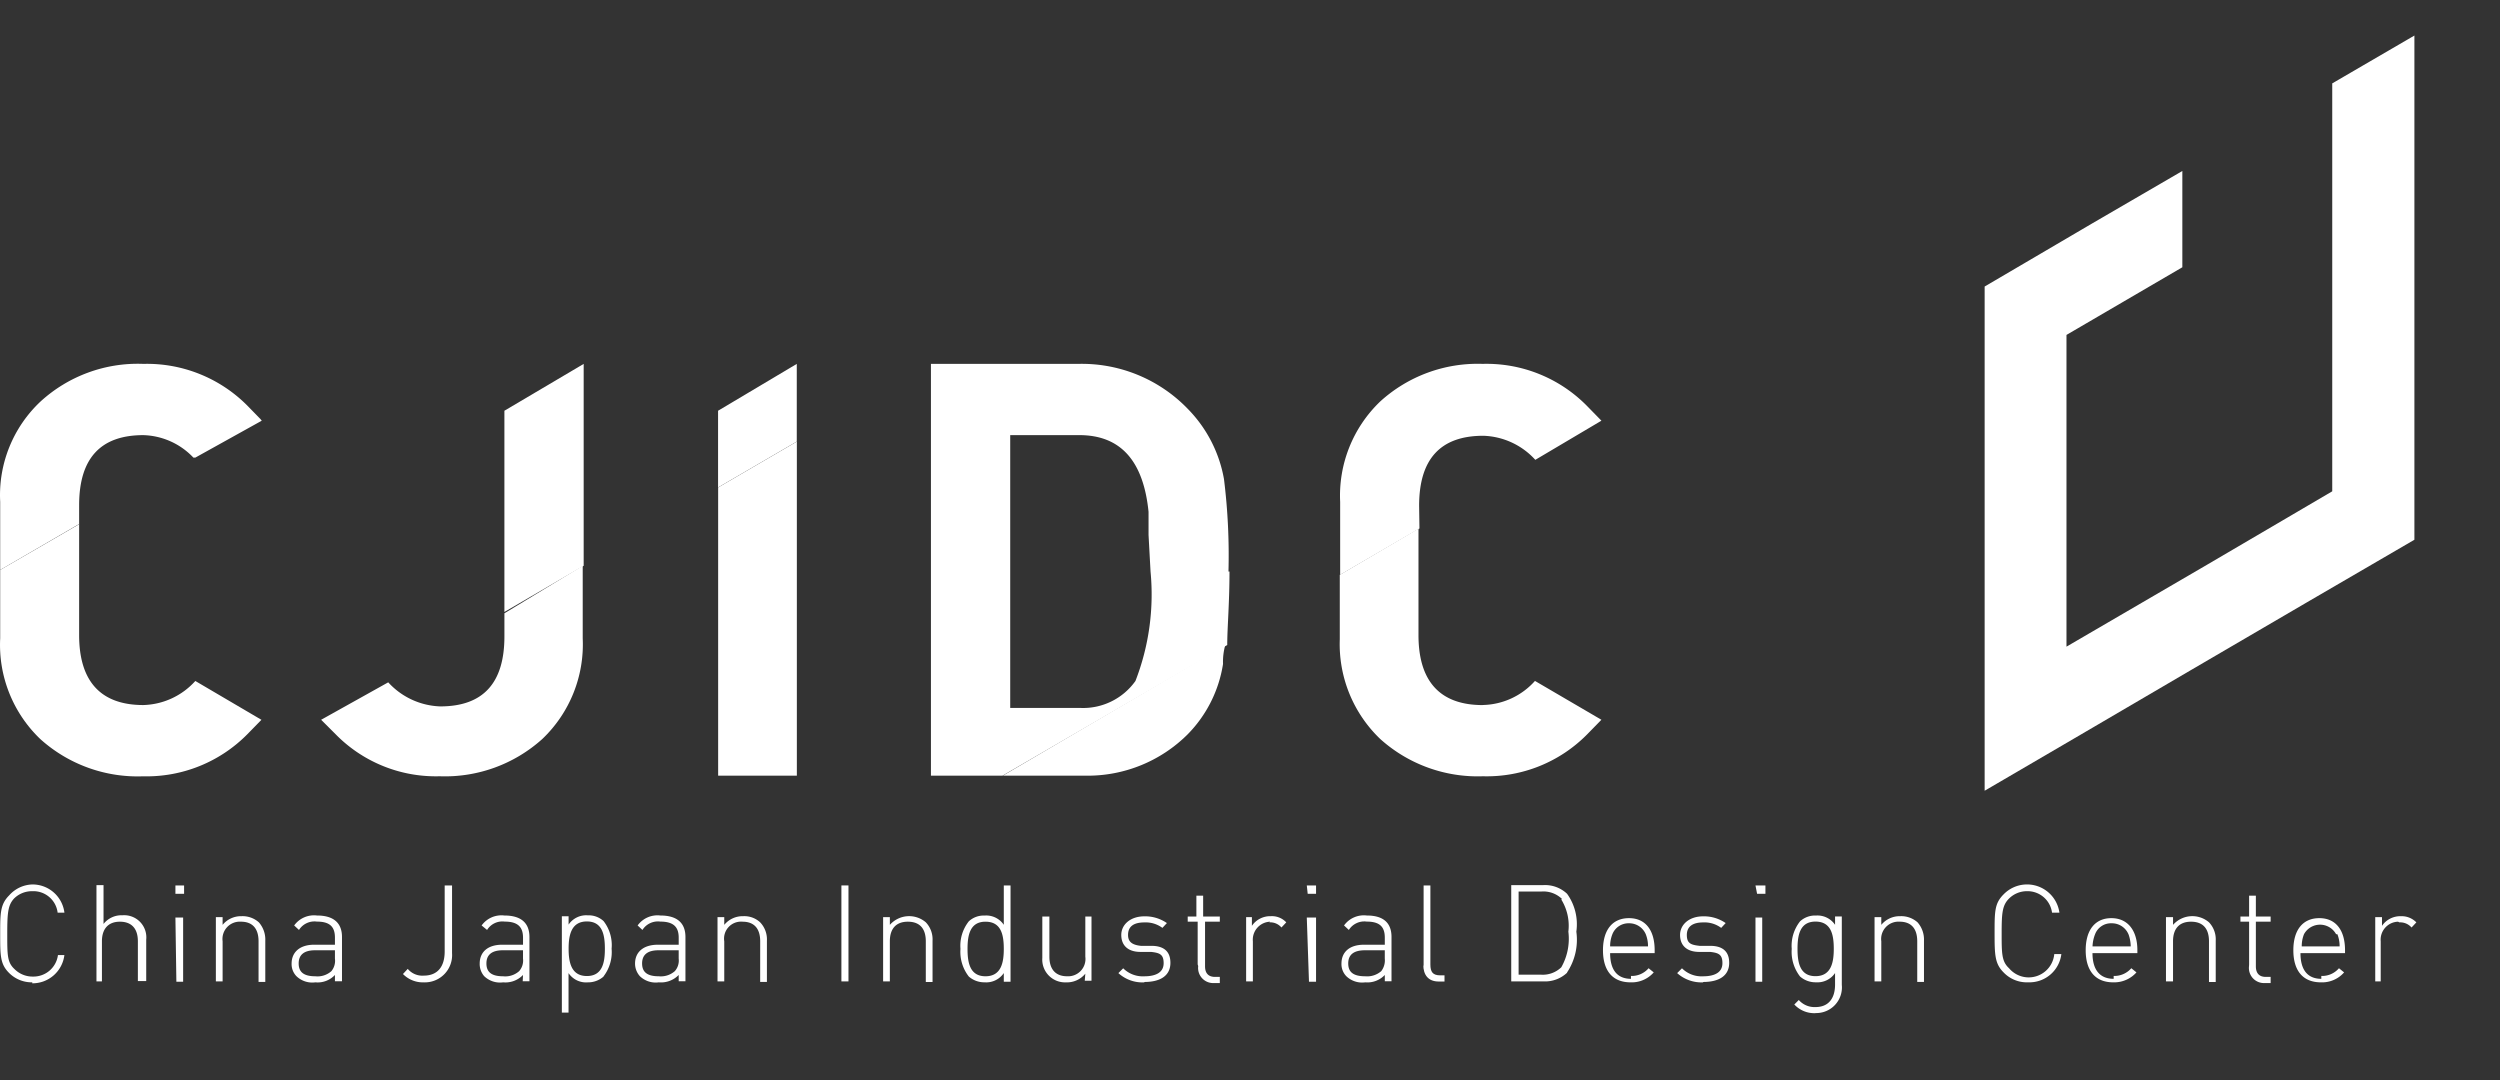 <svg xmlns="http://www.w3.org/2000/svg" width="162" height="70" viewBox="0 0 162 70"><rect x="0" y="0" width="162" height="70" fill="#333333" stroke="none"/><defs><style>.a{fill:rgba(255,255,255,0);}.b{fill:#fff;}</style></defs><g transform="translate(-80 -20)"><rect class="a" width="162" height="70" transform="translate(80 20)"/><g transform="translate(80 22.303)"><path class="b" d="M61.83,16.264l6.946-4.076,5.865-3.411v6.239L67.133,19.4V39.6l9.172-5.345,8.049-4.721V3.1L89.678,0V32.673l-6.967,4.056L75.2,41.117l-7.529,4.409L61.83,48.937Z" transform="translate(66.775)"/><path class="b" d="M27.465,10.23l-5.1,3.036v4.971l5.1-2.974Z" transform="translate(24.166 11.047)"/><path class="b" d="M21.876,19.6v1.5c0,3.016-1.373,4.534-4.16,4.534a4.783,4.783,0,0,1-3.369-1.56L10,26.5l.936.936a9.089,9.089,0,0,0,6.738,2.725,9.421,9.421,0,0,0,6.655-2.413A8.465,8.465,0,0,0,26.95,21.22v-4.7Z" transform="translate(10.81 17.838)"/><path class="b" d="M16.852,13.79l-.811-.832a9.172,9.172,0,0,0-6.759-2.725,9.338,9.338,0,0,0-6.655,2.433,8.319,8.319,0,0,0-2.621,6.51v4.409l5.116-2.974V19.385c0-3.016,1.373-4.534,4.16-4.534a4.638,4.638,0,0,1,3.244,1.456h.125l4.305-2.392-.1-.125" transform="translate(0.006 11.043)"/><path class="b" d="M46.871,19.426h0c0-3.016,1.373-4.534,4.16-4.534a4.742,4.742,0,0,1,3.369,1.56l4.284-2.537-.936-.957a9.13,9.13,0,0,0-6.759-2.725,9.38,9.38,0,0,0-6.635,2.433,8.444,8.444,0,0,0-2.6,6.51V23.9L46.892,20.9Z" transform="translate(45.088 11.043)"/><path class="b" d="M20.847,10.23,15.71,13.266v13.04l5.137-2.995Z" transform="translate(16.975 11.047)"/><path class="b" d="M5.143,15.22.006,18.194v4.43a8.444,8.444,0,0,0,2.6,6.531,9.421,9.421,0,0,0,6.655,2.413,9.172,9.172,0,0,0,6.759-2.725l.915-.936L12.651,25.39a4.7,4.7,0,0,1-3.369,1.56c-2.745,0-4.16-1.518-4.16-4.534v-7.2Z" transform="translate(0.006 16.434)"/><path class="b" d="M51,26.8c-2.745,0-4.16-1.518-4.16-4.534v-6.9l-5.1,2.995v4.16A8.506,8.506,0,0,0,44.364,29a9.442,9.442,0,0,0,6.655,2.413,9.13,9.13,0,0,0,6.759-2.725l.915-.936-4.305-2.517a4.659,4.659,0,0,1-3.369,1.56" transform="translate(45.078 16.586)"/><path class="b" d="M22.37,15.624V34.3h5.1V12.65Z" transform="translate(24.166 13.66)"/><path class="b" d="M31.24,27.455h5.387a9.172,9.172,0,0,0,6.593-2.683,8.319,8.319,0,0,0,2.288-4.555,4.047,4.047,0,0,1,.146-1.227Z" transform="translate(33.744 20.506)"/><path class="b" d="M48.28,23.687a40.079,40.079,0,0,0-.291-5.99,8.631,8.631,0,0,0-2.35-4.555,9.546,9.546,0,0,0-7.05-2.912H29V36.915h4.638L48.2,28.45c0-1.123.146-2.7.146-4.763m-5.116,0a15.494,15.494,0,0,1-.978,7.092,4.16,4.16,0,0,1-3.577,1.747H34.137V14.848h4.472c2.683,0,4.16,1.664,4.492,4.971v1.5Z" transform="translate(31.325 11.045)"/><path class="b" d="M2.08,32.793a2.08,2.08,0,0,1-1.539-.645C0,31.587,0,31.026,0,29.674s0-1.934.582-2.517a2.08,2.08,0,0,1,1.5-.707,2.08,2.08,0,0,1,2.08,1.83H3.723A1.581,1.581,0,0,0,2.08,26.887a1.643,1.643,0,0,0-1.185.478C.5,27.8.458,28.3.458,29.674s0,1.83.478,2.267a1.643,1.643,0,0,0,1.185.478,1.6,1.6,0,0,0,1.622-1.393H4.16a2.08,2.08,0,0,1-2.08,1.83" transform="translate(0.012 28.56)"/><path class="b" d="M5.683,30.11c0-.832-.416-1.269-1.165-1.269S3.354,29.3,3.354,30.11v2.6H3V26.47h.458v2.517a1.477,1.477,0,0,1,1.227-.562,1.435,1.435,0,0,1,1.539,1.581v2.683H5.683Z" transform="translate(3.251 28.582)"/><path class="b" d="M5.46,26.48h.562v.541H5.46Zm0,2.08h.5v4.16H5.522Z" transform="translate(5.907 28.593)"/><path class="b" d="M9.486,29.063c0-.832-.4-1.269-1.144-1.269a1.123,1.123,0,0,0-1.185,1.269v2.6H6.72V27.5h.437V28a1.539,1.539,0,0,1,1.227-.562,1.581,1.581,0,0,1,1.123.4,1.685,1.685,0,0,1,.416,1.185V31.7H9.486Z" transform="translate(7.268 29.628)"/><path class="b" d="M11.888,31.274a1.539,1.539,0,0,1-1.269.478,1.477,1.477,0,0,1-1.227-.4,1.123,1.123,0,0,1-.312-.811c0-.77.562-1.227,1.456-1.227h1.352v-.458c0-.686-.312-1.04-1.165-1.04a1.185,1.185,0,0,0-1.165.541l-.312-.291a1.581,1.581,0,0,1,1.477-.645c1.1,0,1.622.5,1.622,1.393v2.87h-.458Zm-1.289-1.6c-.707,0-1.061.291-1.061.853s.333.832,1.081.832a1.352,1.352,0,0,0,1.04-.333,1.061,1.061,0,0,0,.229-.811v-.541Z" transform="translate(9.816 29.601)"/><path class="b" d="M13.9,32.761a1.809,1.809,0,0,1-1.352-.541l.312-.333a1.227,1.227,0,0,0,1.04.437c.874,0,1.352-.562,1.352-1.56V26.48h.478v4.388a1.768,1.768,0,0,1-1.83,1.893" transform="translate(13.563 28.593)"/><path class="b" d="M17.748,31.274a1.581,1.581,0,0,1-1.289.478,1.477,1.477,0,0,1-1.227-.4,1.206,1.206,0,0,1-.291-.811c0-.77.541-1.227,1.456-1.227h1.352v-.458c0-.686-.333-1.04-1.185-1.04a1.165,1.165,0,0,0-1.144.541l-.354-.291a1.581,1.581,0,0,1,1.477-.645c1.1,0,1.622.5,1.622,1.393v2.87h-.437Zm-1.31-1.6c-.707,0-1.061.291-1.061.853s.333.832,1.081.832a1.352,1.352,0,0,0,1.04-.333,1.04,1.04,0,0,0,.25-.811v-.541Z" transform="translate(16.143 29.601)"/><path class="b" d="M20.2,31.385a1.518,1.518,0,0,1-1.019.374,1.373,1.373,0,0,1-1.248-.6v2.558H17.5V27.475h.437v.541a1.373,1.373,0,0,1,1.248-.6,1.414,1.414,0,0,1,1.019.374,2.537,2.537,0,0,1,.52,1.789,2.579,2.579,0,0,1-.52,1.789m-1.081-3.556c-1.019,0-1.185.894-1.185,1.768s.166,1.768,1.185,1.768,1.165-.894,1.165-1.768-.146-1.768-1.165-1.768" transform="translate(18.908 29.595)"/><path class="b" d="M22.609,31.274a1.6,1.6,0,0,1-1.289.478,1.477,1.477,0,0,1-1.227-.4,1.227,1.227,0,0,1-.312-.811c0-.77.562-1.227,1.477-1.227h1.352v-.458c0-.686-.333-1.04-1.185-1.04a1.185,1.185,0,0,0-1.165.541l-.312-.291a1.581,1.581,0,0,1,1.477-.645c1.1,0,1.622.5,1.622,1.393v2.87h-.437Zm-1.31-1.6c-.707,0-1.061.291-1.061.853s.333.832,1.081.832a1.373,1.373,0,0,0,1.04-.333,1.04,1.04,0,0,0,.25-.811v-.541Z" transform="translate(21.37 29.601)"/><path class="b" d="M25.116,29.064c0-.832-.4-1.269-1.144-1.269a1.1,1.1,0,0,0-1.185,1.269v2.6H22.35V27.5h.437V28a1.539,1.539,0,0,1,1.227-.562,1.5,1.5,0,0,1,1.1.4,1.6,1.6,0,0,1,.437,1.185V31.7h-.437Z" transform="translate(24.145 29.628)"/><rect class="b" width="0.458" height="6.219" transform="translate(54.523 55.073)"/><path class="b" d="M30.276,29.064c0-.832-.4-1.269-1.165-1.269s-1.165.458-1.165,1.269v2.6H27.51V27.5h.437V28a1.664,1.664,0,0,1,2.329-.166,1.6,1.6,0,0,1,.437,1.185v2.683h-.437Z" transform="translate(29.716 29.628)"/><path class="b" d="M32.732,32.158a1.373,1.373,0,0,1-1.248.6,1.518,1.518,0,0,1-1.019-.374,2.6,2.6,0,0,1-.541-1.789,2.558,2.558,0,0,1,.541-1.789,1.414,1.414,0,0,1,1.019-.374,1.373,1.373,0,0,1,1.248.6V26.48h.437v6.239h-.437ZM31.547,28.83c-1.019,0-1.165.894-1.165,1.768s.146,1.768,1.165,1.768,1.185-.894,1.185-1.768-.146-1.768-1.185-1.768" transform="translate(32.314 28.593)"/><path class="b" d="M35.259,31.152a1.539,1.539,0,0,1-1.248.562,1.477,1.477,0,0,1-1.539-1.581V27.45h.458v2.6c0,.811.4,1.269,1.144,1.269a1.123,1.123,0,0,0,1.185-1.269v-2.6h.4v4.16h-.437Z" transform="translate(35.07 29.64)"/><path class="b" d="M36.525,31.725a2.309,2.309,0,0,1-1.685-.6l.312-.312a1.789,1.789,0,0,0,1.352.52c.832,0,1.269-.291,1.269-.853s-.25-.666-.811-.728h-.686c-.832,0-1.248-.437-1.248-1.1s.582-1.206,1.5-1.206a2.475,2.475,0,0,1,1.456.437l-.291.312a1.809,1.809,0,0,0-1.165-.354q-1.061,0-1.061.811c0,.437.25.645.832.707h.686c.686,0,1.227.27,1.227,1.1S37.565,31.7,36.525,31.7" transform="translate(37.631 29.629)"/><path class="b" d="M37.645,31.251V28.485H37v-.333h.562V26.8H38v1.352H39.08v.333h-.957v2.891c0,.437.208.686.645.686h.312v.4h-.4a.978.978,0,0,1-1-1.1" transform="translate(39.964 28.938)"/><path class="b" d="M40.38,27.795a1.165,1.165,0,0,0-1.123,1.269v2.6H38.82V27.5h.374v.562a1.435,1.435,0,0,1,1.227-.624,1.269,1.269,0,0,1,1,.4l-.312.333a.957.957,0,0,0-.79-.333" transform="translate(41.929 29.628)"/><path class="b" d="M40.71,26.48h.6v.541h-.541Zm0,2.08h.6v4.16h-.458Z" transform="translate(43.97 28.593)"/><path class="b" d="M44.6,31.274a1.56,1.56,0,0,1-1.269.478,1.477,1.477,0,0,1-1.227-.4,1.123,1.123,0,0,1-.312-.811c0-.77.541-1.227,1.456-1.227H44.6v-.458c0-.686-.312-1.04-1.165-1.04a1.185,1.185,0,0,0-1.165.541l-.312-.291a1.581,1.581,0,0,1,1.477-.645c1.1,0,1.6.5,1.6,1.393v2.87H44.6Zm-1.289-1.6c-.728,0-1.081.291-1.081.853s.333.832,1.1.832a1.393,1.393,0,0,0,1.04-.333,1.144,1.144,0,0,0,.229-.811v-.541Z" transform="translate(45.135 29.601)"/><path class="b" d="M44.361,31.721V26.48H44.8V31.6c0,.478.146.707.645.707h.27v.4h-.374c-.686,0-1-.437-1-1.081" transform="translate(47.889 28.593)"/><path class="b" d="M50.7,32.149a2.08,2.08,0,0,1-1.539.562H47.08V26.472h2.08a2.08,2.08,0,0,1,1.539.562,3.39,3.39,0,0,1,.6,2.454,3.827,3.827,0,0,1-.6,2.641m-.333-4.763a1.726,1.726,0,0,0-1.331-.478H47.558v5.387h1.435a1.726,1.726,0,0,0,1.331-.478,3.744,3.744,0,0,0,.458-2.309,3.224,3.224,0,0,0-.458-2.08" transform="translate(50.848 28.58)"/><path class="b" d="M51.749,31.244a1.435,1.435,0,0,0,1.144-.5l.333.27a1.893,1.893,0,0,1-1.5.645c-1.165,0-1.789-.749-1.789-2.08s.624-2.08,1.685-2.08,1.664.77,1.664,2.08v.187H50.4c0,1.081.458,1.664,1.352,1.664m.957-2.891a1.165,1.165,0,0,0-1.081-.707,1.123,1.123,0,0,0-1.081.707,2.08,2.08,0,0,0-.146.79h2.454a2.08,2.08,0,0,0-.146-.79" transform="translate(53.936 29.694)"/><path class="b" d="M53.935,31.725a2.35,2.35,0,0,1-1.685-.6l.312-.312a1.789,1.789,0,0,0,1.352.52c.832,0,1.269-.291,1.269-.853s-.25-.666-.79-.728h-.707c-.832,0-1.248-.437-1.248-1.1s.582-1.206,1.5-1.206a2.475,2.475,0,0,1,1.456.437l-.291.312a1.809,1.809,0,0,0-1.165-.354c-.686,0-1.061.27-1.061.811s.25.645.832.707h.686c.686,0,1.227.27,1.227,1.1S54.975,31.7,53.935,31.7" transform="translate(56.43 29.629)"/><path class="b" d="M54.69,26.48h.645v.541h-.541Zm0,2.08h.437v4.16H54.69Z" transform="translate(59.065 28.593)"/><path class="b" d="M57.363,33.744a1.768,1.768,0,0,1-1.373-.562l.291-.291a1.352,1.352,0,0,0,1.081.458c.874,0,1.269-.6,1.269-1.456v-.749a1.373,1.373,0,0,1-1.227.6,1.518,1.518,0,0,1-1.04-.374,2.6,2.6,0,0,1-.541-1.789,2.558,2.558,0,0,1,.541-1.789,1.435,1.435,0,0,1,1.04-.374,1.373,1.373,0,0,1,1.227.6v-.541h.437v4.43a1.664,1.664,0,0,1-1.705,1.83m0-5.927c-1.019,0-1.165.894-1.165,1.768s.146,1.768,1.165,1.768,1.185-.894,1.185-1.768-.146-1.768-1.185-1.768" transform="translate(60.281 29.606)"/><path class="b" d="M61.166,29.063c0-.832-.4-1.269-1.144-1.269a1.123,1.123,0,0,0-1.185,1.269v2.6H58.4V27.5h.437V28a1.539,1.539,0,0,1,1.227-.562,1.581,1.581,0,0,1,1.123.4,1.685,1.685,0,0,1,.416,1.185V31.7h-.437Z" transform="translate(63.071 29.628)"/><path class="b" d="M64.261,32.793a2.08,2.08,0,0,1-1.539-.645c-.562-.562-.582-1.123-.582-2.537s0-1.934.582-2.517a2.117,2.117,0,0,1,3.619,1.185h-.478a1.6,1.6,0,0,0-1.622-1.393,1.643,1.643,0,0,0-1.165.478c-.437.437-.478.936-.478,2.246s0,1.83.478,2.267a1.664,1.664,0,0,0,2.932-.915h.458a2.08,2.08,0,0,1-2.08,1.83" transform="translate(67.109 28.56)"/><path class="b" d="M66.789,31.244a1.456,1.456,0,0,0,1.144-.5l.333.27a1.934,1.934,0,0,1-1.5.645c-1.165,0-1.789-.749-1.789-2.08s.624-2.08,1.664-2.08,1.685.77,1.685,2.08v.187H65.417c0,1.081.478,1.664,1.373,1.664m.957-2.891a1.165,1.165,0,0,0-1.1-.707,1.1,1.1,0,0,0-1.061.707,2.371,2.371,0,0,0-.166.79h2.475a2.434,2.434,0,0,0-.146-.79" transform="translate(70.176 29.694)"/><path class="b" d="M70.267,29.064c0-.832-.4-1.269-1.165-1.269s-1.165.458-1.165,1.269v2.6H67.48V27.5h.458V28a1.664,1.664,0,0,1,2.329-.166,1.6,1.6,0,0,1,.437,1.185v2.683h-.437Z" transform="translate(72.875 29.628)"/><path class="b" d="M70.362,31.251V28.485H69.8v-.333h.562V26.8H70.8v1.352h.957v.333H70.8v2.891c0,.437.208.686.645.686h.312v.4h-.4a.977.977,0,0,1-1-1.1" transform="translate(75.38 28.938)"/><path class="b" d="M73.259,31.244a1.435,1.435,0,0,0,1.144-.5l.333.27a1.893,1.893,0,0,1-1.5.645c-1.165,0-1.789-.749-1.789-2.08s.624-2.08,1.685-2.08,1.664.77,1.664,2.08v.187H71.908c0,1.081.458,1.664,1.352,1.664m.957-2.891a1.185,1.185,0,0,0-2.08,0,2.08,2.08,0,0,0-.146.79h2.454a2.08,2.08,0,0,0-.146-.79" transform="translate(77.162 29.694)"/><path class="b" d="M75.477,27.794a1.165,1.165,0,0,0-1.123,1.269v2.6H74V27.5h.437v.562a1.435,1.435,0,0,1,1.227-.624,1.331,1.331,0,0,1,1,.4l-.312.333a.977.977,0,0,0-.79-.333" transform="translate(79.916 29.629)"/></g></g></svg>